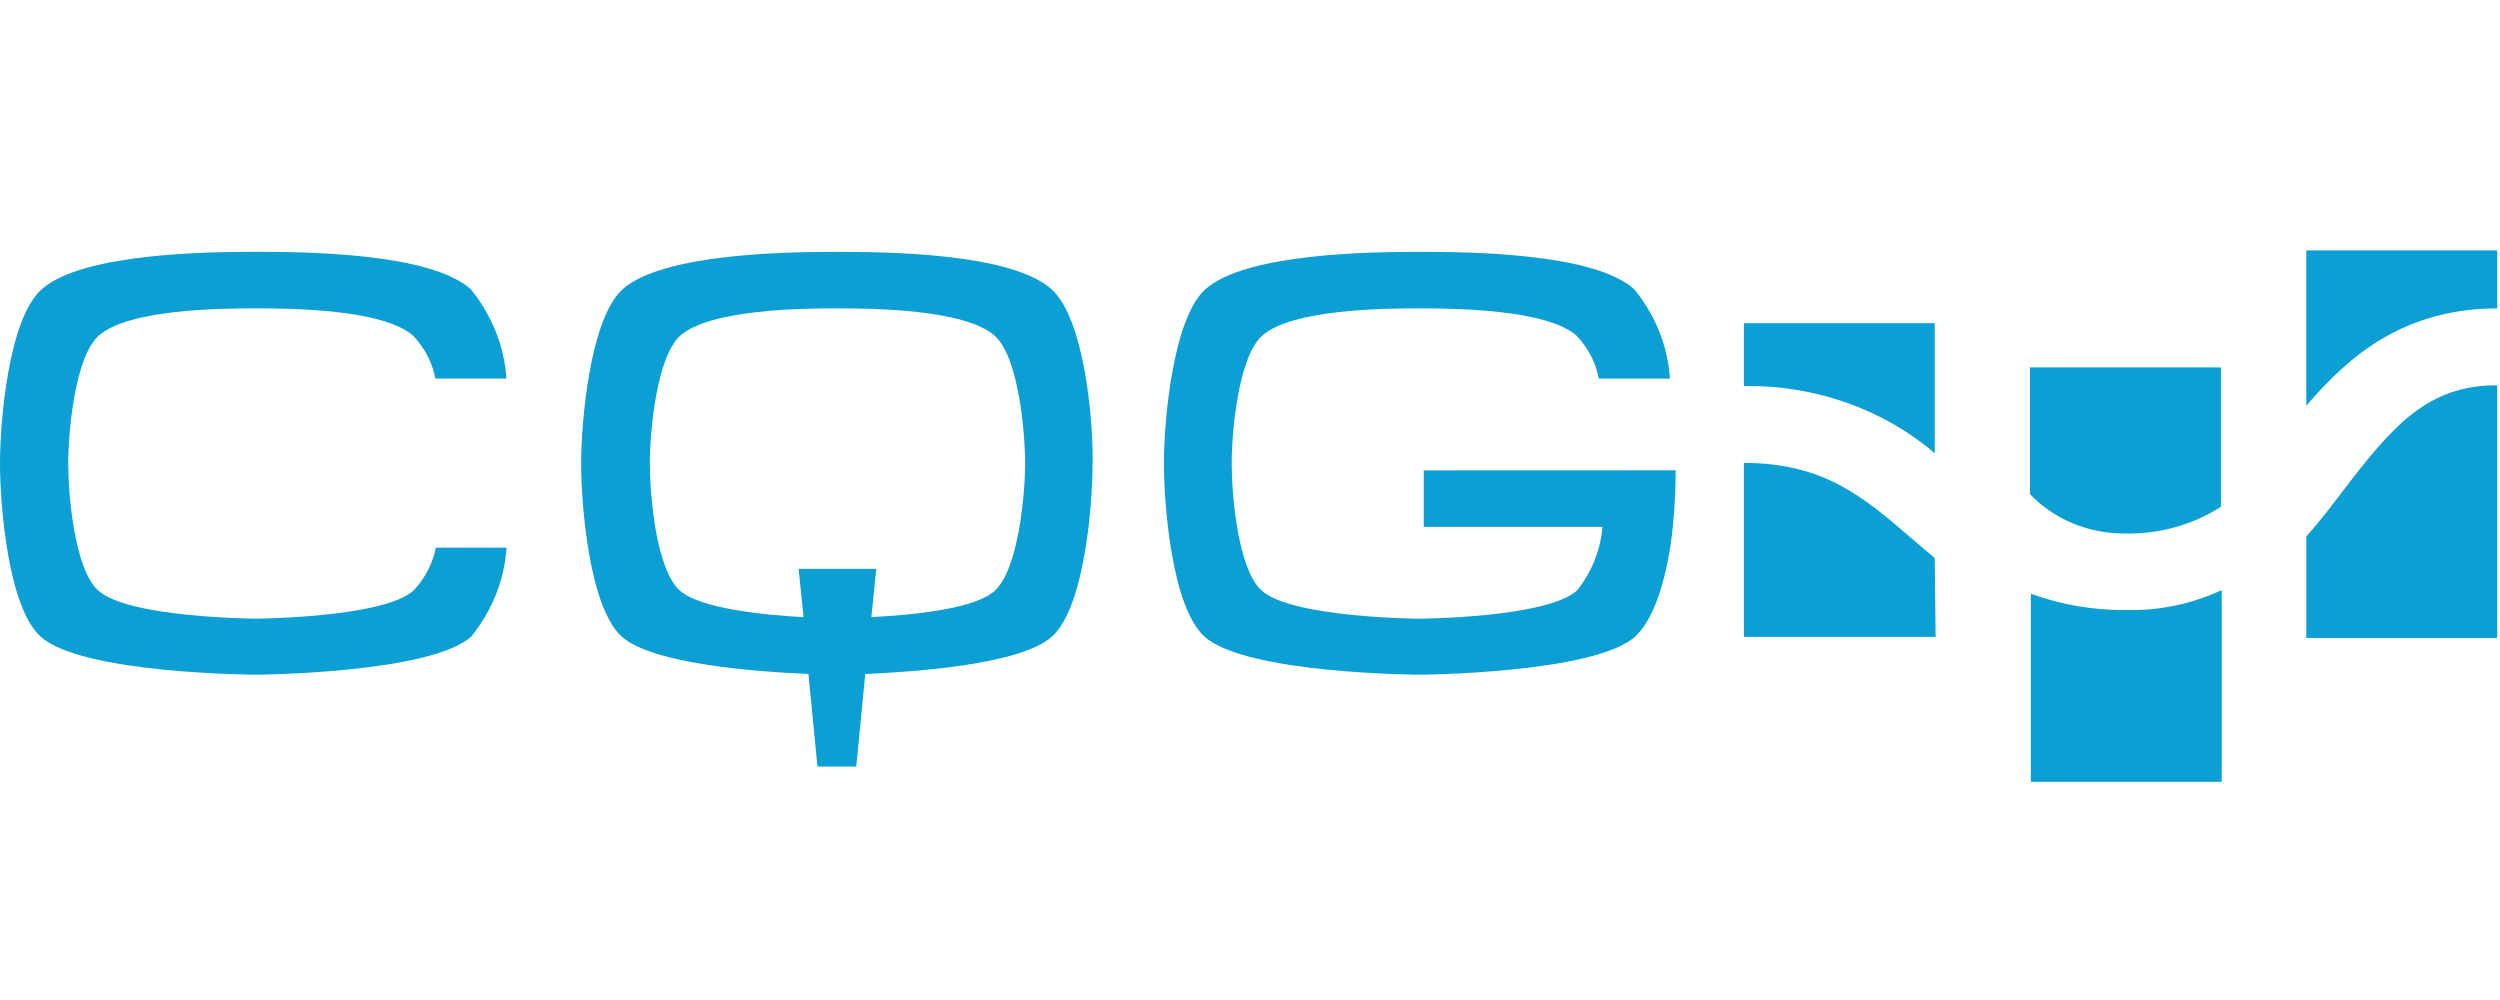 <svg width="125" height="50" viewBox="0 0 125 50" fill="none" xmlns="http://www.w3.org/2000/svg">
<path d="M111.085 29.5V39.089H101.541V29.686C103.067 30.244 104.7 30.521 106.345 30.504C107.993 30.537 109.623 30.192 111.085 29.5Z" fill="#0C9FD3"/>
<path d="M96.738 27.904L96.78 31.842H87.194V23.146C91.201 23.146 93.203 24.875 95.533 26.881C95.941 27.218 96.334 27.569 96.738 27.904Z" fill="#0C9FD3"/>
<path d="M96.738 16.143V22.665C94.161 20.455 90.736 19.248 87.194 19.3V16.159H96.738V16.143Z" fill="#0C9FD3"/>
<path d="M101.499 18.37V24.706C102.086 25.327 102.814 25.825 103.633 26.165C104.452 26.505 105.342 26.68 106.242 26.676C107.96 26.711 109.645 26.242 111.046 25.338V18.37H101.499Z" fill="#0C9FD3"/>
<path d="M124.861 12.5V15.418C120.242 15.436 117.503 17.722 115.315 20.286V12.519H124.861V12.5Z" fill="#0C9FD3"/>
<path d="M124.861 19.262V31.898H115.316V26.829C115.95 26.105 116.544 25.342 117.094 24.613C119.629 21.288 121.367 19.262 124.861 19.262Z" fill="#0C9FD3"/>
<path d="M20.684 29.52C19.172 30.895 12.794 30.933 12.794 30.933C12.794 30.933 6.395 30.895 4.905 29.52C3.717 28.435 3.412 24.726 3.412 23.165C3.412 21.604 3.74 17.87 4.925 16.792C6.397 15.454 11.076 15.417 12.794 15.417C14.513 15.417 19.172 15.455 20.665 16.792C21.239 17.4 21.62 18.138 21.767 18.928H25.32C25.215 17.316 24.597 15.766 23.542 14.467C21.518 12.627 15.142 12.591 12.812 12.591C10.482 12.591 4.104 12.646 2.081 14.467C0.43 15.938 0 21.047 0 23.165C0 25.284 0.408 30.357 2.024 31.824C4.068 33.701 12.796 33.735 12.796 33.735C12.796 33.735 21.503 33.68 23.567 31.824C24.612 30.529 25.223 28.987 25.325 27.384H21.791C21.634 28.171 21.253 28.908 20.686 29.52H20.684Z" fill="#0C9FD3"/>
<path d="M71.187 23.519V26.344H80.122C80.032 27.489 79.593 28.589 78.855 29.521C77.343 30.896 70.965 30.934 70.965 30.934C70.965 30.934 64.566 30.896 63.076 29.521C61.888 28.441 61.584 24.727 61.584 23.166C61.584 21.605 61.912 17.871 63.097 16.793C64.569 15.455 69.248 15.418 70.967 15.418C72.685 15.418 77.344 15.456 78.837 16.793C79.411 17.401 79.792 18.139 79.939 18.929H83.497C83.392 17.317 82.774 15.767 81.719 14.469C79.695 12.629 73.319 12.592 70.989 12.592C68.659 12.592 62.281 12.647 60.258 14.469C58.644 15.937 58.194 21.047 58.194 23.165C58.194 25.284 58.602 30.356 60.218 31.824C62.282 33.701 70.99 33.735 70.99 33.735C70.99 33.735 79.697 33.68 81.761 31.824C82.803 30.877 83.416 28.554 83.642 26.339C83.744 25.259 83.785 24.262 83.785 23.514L71.187 23.519Z" fill="#0C9FD3"/>
<path d="M52.582 14.47C50.558 12.63 44.182 12.593 41.852 12.593C39.522 12.593 33.145 12.648 31.122 14.47C29.507 15.938 29.057 21.047 29.057 23.165C29.057 25.284 29.466 30.356 31.081 31.823C32.615 33.217 37.868 33.588 40.422 33.7L40.872 38.326H42.813L43.263 33.7C45.822 33.589 51.071 33.217 52.604 31.823C54.219 30.355 54.628 25.287 54.628 23.165C54.672 21.047 54.222 15.938 52.582 14.47ZM49.761 29.52C48.755 30.467 45.571 30.746 43.568 30.858L43.812 28.442H39.932L40.176 30.858C38.174 30.747 34.985 30.431 33.983 29.52C32.795 28.44 32.492 24.726 32.492 23.165C32.492 21.604 32.819 17.87 34.004 16.793C35.476 15.455 40.156 15.418 41.874 15.418C43.592 15.418 48.251 15.456 49.744 16.793C50.932 17.873 51.256 21.623 51.256 23.165C51.256 24.707 50.923 28.424 49.758 29.52H49.761Z" fill="#0C9FD3"/>
</svg>
